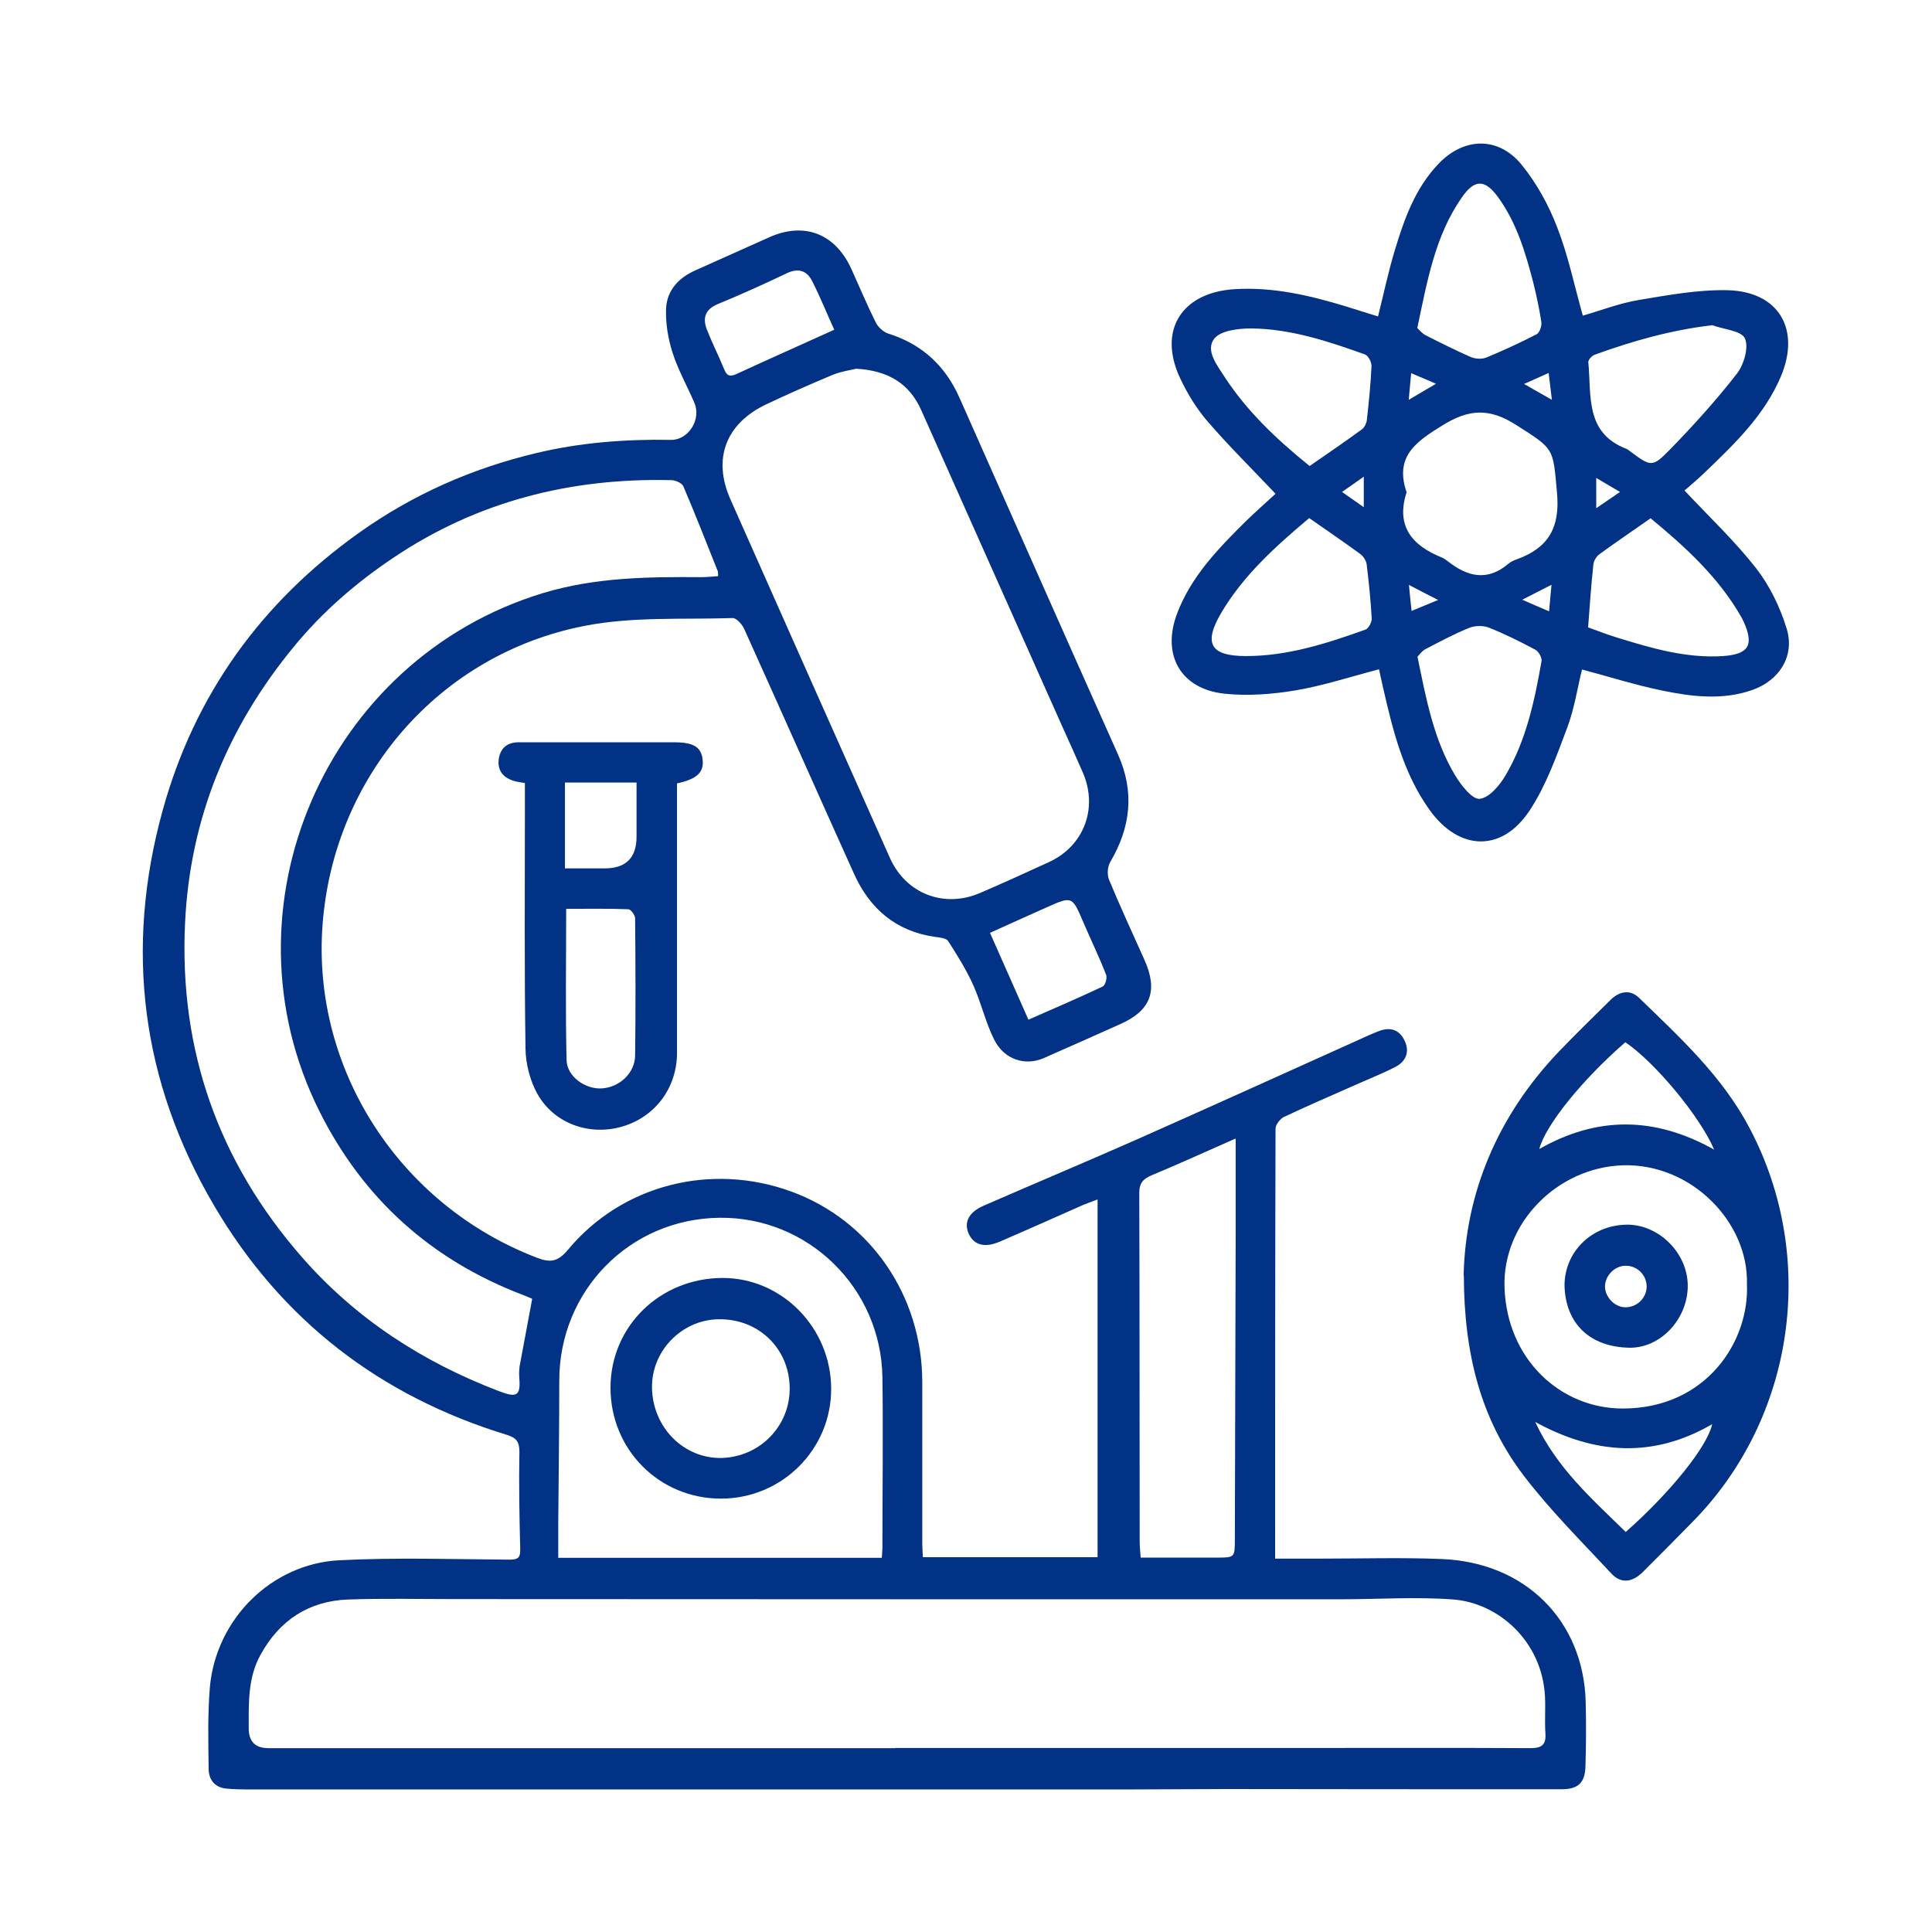<?xml version="1.0" encoding="UTF-8"?>
<svg id="Capa_1" xmlns="http://www.w3.org/2000/svg" viewBox="0 0 95 95">
  <defs>
    <style>
      .cls-1 {
        fill: #023285;
      }
    </style>
  </defs>
  <g id="sJDhRu">
    <g>
      <path class="cls-1" d="M45.37,76.57h8.6v-17.59c-.27.1-.49.18-.71.27-1.36.6-2.72,1.21-4.09,1.8-.74.32-1.27.18-1.53-.37-.26-.57-.01-1.07.72-1.39,2.52-1.1,5.05-2.16,7.56-3.27,3.81-1.69,7.6-3.41,11.4-5.12.17-.07.34-.15.51-.21.57-.21,1.01-.03,1.25.51.25.55.03,1.01-.48,1.27-.67.34-1.38.62-2.07.93-1.13.5-2.27.99-3.39,1.52-.19.09-.42.38-.42.58-.02,7.01-.02,14.03-.02,21.14.79,0,1.57,0,2.34,0,1.95,0,3.9-.06,5.84.02,4.16.16,6.99,3.07,7.09,7.02.03,1.05.02,2.11-.01,3.17-.02.8-.35,1.13-1.16,1.13-5.48,0-10.96,0-16.45-.01-1.63,0-3.25.02-4.88.02-5.76,0-11.52,0-17.27,0-8.69,0-17.39,0-26.08,0-.32,0-.64-.01-.96-.04-.58-.04-.89-.42-.9-.95-.02-1.35-.05-2.7.06-4.04.3-3.34,3.02-6.07,6.37-6.24,2.77-.14,5.54-.05,8.31-.03.41,0,.59-.03.58-.5-.04-1.6-.07-3.21-.04-4.81,0-.49-.16-.68-.6-.82-6.26-1.91-11.11-5.65-14.42-11.29-3.58-6.1-4.4-12.63-2.52-19.43,1.57-5.68,4.85-10.22,9.65-13.64,2.64-1.88,5.56-3.17,8.71-3.92,2.17-.52,4.39-.69,6.62-.65.87.02,1.52-1.01,1.16-1.83-.35-.82-.8-1.61-1.07-2.46-.22-.68-.34-1.42-.32-2.13.03-.92.61-1.55,1.45-1.92,1.22-.54,2.42-1.09,3.64-1.63,1.72-.76,3.23-.17,4.02,1.56.4.88.77,1.77,1.2,2.63.11.23.37.47.61.55,1.66.52,2.81,1.58,3.51,3.16,2.59,5.84,5.18,11.69,7.79,17.53.83,1.85.63,3.59-.38,5.3-.13.22-.16.62-.06.86.55,1.33,1.16,2.64,1.75,3.96.67,1.51.31,2.48-1.2,3.15-1.25.56-2.51,1.12-3.76,1.67-.92.4-1.95.07-2.44-.92-.42-.84-.63-1.79-1.02-2.66-.34-.76-.79-1.48-1.24-2.18-.09-.14-.41-.17-.63-.2-1.92-.27-3.21-1.37-3.99-3.09-1.81-4.01-3.59-8.03-5.4-12.04-.1-.23-.38-.55-.57-.55-2.42.08-4.9-.08-7.26.38-7.19,1.39-12.37,7.43-12.91,14.71-.53,7.09,3.78,13.77,10.53,16.36.67.26,1.04.21,1.54-.39,2.66-3.2,7.04-4.3,10.98-2.86,3.89,1.42,6.43,5.12,6.44,9.36,0,2.66,0,5.32,0,7.98,0,.2.02.4.03.65ZM44.03,85.95c7.13,0,14.26,0,21.39,0,3.28,0,6.56-.01,9.84.01.58,0,.77-.19.73-.75-.04-.59.01-1.19-.02-1.79-.14-2.71-2.28-4.6-4.51-4.77-1.84-.14-3.7-.01-5.56-.01-14.52,0-29.03,0-43.55-.01-1.74,0-3.48-.04-5.22.02-1.94.07-3.38,1.01-4.32,2.72-.63,1.14-.58,2.38-.58,3.62q0,.97.97.97c10.27,0,20.55,0,30.82,0ZM26.16,63.86c-.12-.05-.29-.13-.46-.19-4.5-1.72-7.85-4.73-10-9.04-4.99-9.99.32-22.23,11.01-25.47,2.55-.77,5.15-.8,7.76-.78.28,0,.56-.03.84-.05,0-.14,0-.19-.01-.23-.56-1.4-1.11-2.81-1.7-4.19-.07-.16-.39-.3-.59-.3-4.95-.12-9.55,1.04-13.69,3.83-1.83,1.23-3.48,2.66-4.88,4.37-3.25,3.95-5.1,8.46-5.34,13.57-.3,6.24,1.63,11.73,5.75,16.44,2.65,3.03,5.93,5.15,9.67,6.58.94.36,1.09.23,1.01-.74-.01-.16,0-.32.02-.48.2-1.08.4-2.15.62-3.32ZM42.1,18.13c-.27.07-.73.13-1.15.3-1.1.46-2.19.94-3.27,1.45-1.98.94-2.65,2.66-1.77,4.66,2.61,5.89,5.23,11.77,7.85,17.65.79,1.76,2.66,2.48,4.43,1.72,1.14-.49,2.26-1,3.39-1.52,1.72-.79,2.42-2.65,1.67-4.39-.31-.72-.63-1.42-.95-2.13-2.33-5.23-4.67-10.47-7-15.7-.58-1.3-1.61-1.95-3.21-2.04ZM27.44,76.6h15.92c.01-.21.03-.34.03-.48,0-2.8.04-5.6,0-8.4-.07-4.4-3.66-7.89-8.01-7.84-4.42.05-7.89,3.59-7.88,8.03,0,2.34-.03,4.68-.05,7.01,0,.57,0,1.13,0,1.66ZM60.74,55.99c-1.49.66-2.79,1.25-4.11,1.8-.43.18-.62.4-.61.9.02,5.71.01,11.42.02,17.13,0,.24.03.48.05.77,1.3,0,2.51,0,3.73,0,.89,0,.9,0,.9-.9.01-4.97.03-9.95.04-14.92,0-1.53,0-3.07,0-4.77ZM50.57,50.14c1.28-.56,2.48-1.08,3.65-1.63.13-.06.23-.42.17-.58-.34-.87-.75-1.72-1.12-2.58-.55-1.29-.55-1.29-1.79-.74-.91.4-1.82.82-2.8,1.26.64,1.44,1.24,2.81,1.89,4.27ZM41.02,16.21c-.37-.81-.69-1.61-1.08-2.38-.26-.52-.68-.67-1.26-.39-1.11.53-2.24,1.04-3.38,1.51-.63.26-.76.69-.54,1.26.26.66.58,1.29.85,1.95.14.35.31.37.63.22,1.55-.72,3.12-1.41,4.79-2.17Z"/>
      <path class="cls-1" d="M67.81,32.91c-1.42.37-2.75.81-4.12,1.04-1.14.19-2.34.28-3.48.16-2.16-.23-3.1-1.91-2.33-3.94.69-1.83,2.03-3.2,3.38-4.54.49-.48,1.01-.93,1.46-1.35-1.14-1.21-2.3-2.35-3.36-3.58-.53-.62-.97-1.34-1.32-2.08-1.12-2.35.04-4.23,2.65-4.4,1.89-.12,3.69.3,5.47.84.52.16,1.04.33,1.6.5.28-1.12.51-2.21.83-3.27.46-1.52.99-3.01,2.11-4.2,1.25-1.34,2.96-1.41,4.12.01.74.91,1.33,1.98,1.75,3.08.54,1.38.84,2.85,1.26,4.34.88-.25,1.8-.61,2.76-.77,1.44-.24,2.9-.51,4.35-.48,2.52.06,3.61,1.91,2.63,4.24-.81,1.91-2.27,3.31-3.73,4.71-.34.33-.71.64-1.01.9,1.21,1.29,2.47,2.48,3.52,3.82.67.86,1.18,1.92,1.5,2.96.42,1.35-.35,2.56-1.69,3.03-1.46.51-2.95.33-4.41.03-1.32-.27-2.61-.68-3.96-1.04-.23.94-.38,1.94-.73,2.87-.52,1.38-1.03,2.82-1.83,4.04-1.36,2.09-3.48,2.03-4.94-.01-1.28-1.79-1.8-3.89-2.28-6-.07-.29-.13-.58-.2-.91ZM69.17,24.19c-.55,1.68.26,2.63,1.72,3.22.1.04.2.11.29.18.96.76,1.95,1.02,2.99.13.12-.1.27-.17.42-.22,1.55-.56,2.13-1.56,1.97-3.28-.2-2.21-.12-2.12-2-3.32-1.32-.84-2.31-.8-3.62.01-1.32.81-2.37,1.54-1.78,3.28ZM81.17,25.48c-.87.61-1.71,1.18-2.52,1.77-.15.11-.28.32-.3.5-.11,1.02-.18,2.04-.26,3.1.48.17.93.35,1.39.49,1.71.53,3.43,1.04,5.25.92,1.27-.09,1.53-.55,1-1.71-.03-.06-.06-.12-.09-.18-1.12-1.97-2.75-3.46-4.47-4.88ZM69.69,16.13c.12.11.25.28.42.36.73.37,1.47.74,2.22,1.07.22.09.54.11.76.02.84-.35,1.67-.73,2.48-1.15.14-.08.25-.41.22-.6-.1-.65-.24-1.31-.4-1.95-.38-1.46-.81-2.91-1.71-4.16-.65-.91-1.17-.93-1.8-.01-1.32,1.89-1.7,4.12-2.19,6.42ZM64.37,25.48c-1.65,1.39-3.22,2.8-4.31,4.64-.9,1.52-.55,2.14,1.21,2.14,2.05,0,3.97-.62,5.87-1.3.16-.06.32-.37.31-.55-.05-.89-.14-1.78-.25-2.67-.02-.17-.16-.38-.3-.49-.81-.59-1.64-1.16-2.53-1.78ZM69.7,32.29c.43,2.1.8,4.09,1.86,5.85.29.48.84,1.18,1.2,1.14.47-.05.99-.67,1.28-1.17,1.01-1.72,1.42-3.66,1.76-5.6.03-.17-.14-.47-.3-.56-.75-.4-1.51-.78-2.29-1.09-.28-.11-.68-.1-.96.01-.74.3-1.45.68-2.16,1.05-.17.09-.29.27-.39.37ZM64.39,22.92c.89-.62,1.75-1.2,2.58-1.81.12-.09.22-.29.24-.45.1-.89.19-1.78.23-2.67,0-.19-.16-.5-.32-.56-1.81-.65-3.65-1.26-5.6-1.28-.62,0-1.49.1-1.81.5-.45.57.13,1.3.49,1.86,1.11,1.71,2.57,3.09,4.19,4.4ZM84.2,15.99c-2.04.24-3.93.78-5.78,1.45-.14.05-.33.25-.32.37.16,1.62-.18,3.47,1.87,4.26.06.02.11.07.17.11,1.04.77,1.1.82,1.97-.07,1.16-1.19,2.28-2.43,3.3-3.74.34-.44.59-1.29.39-1.73-.17-.38-1.04-.44-1.61-.65ZM76.3,28.75c-.54.28-.93.47-1.45.74.51.22.87.38,1.32.57.04-.45.07-.8.12-1.31ZM79.66,24.19c-.46-.27-.79-.46-1.17-.69v1.49c.4-.27.72-.49,1.17-.8ZM70.71,29.5c-.55-.28-.94-.48-1.43-.74.05.5.08.85.13,1.28.42-.17.77-.32,1.31-.54ZM74.94,18.88c.52.3.88.5,1.37.78-.06-.52-.11-.89-.16-1.32-.41.18-.74.33-1.21.54ZM69.39,18.35c-.04.47-.08.83-.12,1.31.5-.29.86-.51,1.34-.79-.49-.21-.81-.35-1.22-.52ZM65.99,24.19c.38.27.68.48,1.07.75v-1.5c-.37.26-.66.46-1.07.75Z"/>
      <path class="cls-1" d="M71.97,62.73c.08-3.99,1.63-7.85,4.73-11.07.81-.84,1.65-1.66,2.48-2.48.43-.43.96-.55,1.41-.12,2.02,1.96,4.1,3.86,5.44,6.41,3.36,6.36,2.23,14.27-2.82,19.38-.8.82-1.61,1.63-2.42,2.44-.53.53-1.09.59-1.56.08-1.46-1.57-2.99-3.09-4.29-4.79-2.1-2.75-2.95-5.95-2.96-9.86ZM85.9,63.13c.08-3.02-2.72-5.93-6.1-5.83-3.2.1-5.93,2.82-5.82,6.01.12,3.54,2.76,5.95,5.81,5.95,4.11,0,6.24-3.3,6.11-6.13ZM75.49,69.92c1.06,2.28,2.81,3.8,4.45,5.41,2.21-1.95,4.03-4.23,4.25-5.3-2.88,1.67-5.74,1.51-8.7-.11ZM84.29,56.53c-.71-1.66-2.95-4.33-4.37-5.28-2.11,1.83-3.93,4.08-4.23,5.25,2.84-1.62,5.67-1.61,8.6.03Z"/>
      <path class="cls-1" d="M25.79,38.5c-.24-.04-.4-.06-.55-.11-.53-.17-.8-.54-.71-1.1.09-.52.43-.79.97-.79,1.42,0,2.84,0,4.27,0,1.12,0,2.25,0,3.37,0,.96,0,1.34.23,1.41.85.07.62-.27.96-1.26,1.17,0,.22,0,.46,0,.71,0,4.18,0,8.35,0,12.53,0,1.74-1.08,3.17-2.71,3.64-1.61.46-3.34-.15-4.16-1.62-.36-.65-.57-1.47-.58-2.22-.06-3.92-.03-7.85-.03-11.77,0-.41,0-.82,0-1.29ZM27.84,44.69c0,2.55-.04,5,.02,7.44.02.81.92,1.43,1.71,1.39.87-.04,1.65-.74,1.66-1.62.03-2.25.02-4.5,0-6.74,0-.16-.21-.45-.34-.45-1-.04-2-.02-3.05-.02ZM27.79,42.7c.68,0,1.31,0,1.94,0q1.58,0,1.57-1.58c0-.88,0-1.76,0-2.64h-3.52v4.22Z"/>
      <path class="cls-1" d="M35.45,73.69c-3.04,0-5.44-2.42-5.43-5.47.01-3.01,2.44-5.38,5.52-5.38,2.91,0,5.32,2.45,5.33,5.44.01,2.99-2.42,5.41-5.42,5.41ZM32.06,68.25c.04,1.96,1.58,3.49,3.44,3.44,1.89-.06,3.37-1.6,3.33-3.48-.04-1.94-1.56-3.38-3.52-3.34-1.81.04-3.29,1.58-3.25,3.39Z"/>
      <path class="cls-1" d="M76.93,63.22c0-1.66,1.32-2.97,3.04-3,1.57-.03,3,1.37,3.02,2.97.02,1.64-1.32,3.11-2.88,3.08-1.96-.04-3.13-1.21-3.18-3.05ZM79.93,62.24c-.53,0-1,.48-1.01,1.01,0,.55.51,1.06,1.05,1.03.55-.02.99-.47,1-1.01,0-.57-.46-1.04-1.04-1.03Z"/>
    </g>
  </g>
</svg>
